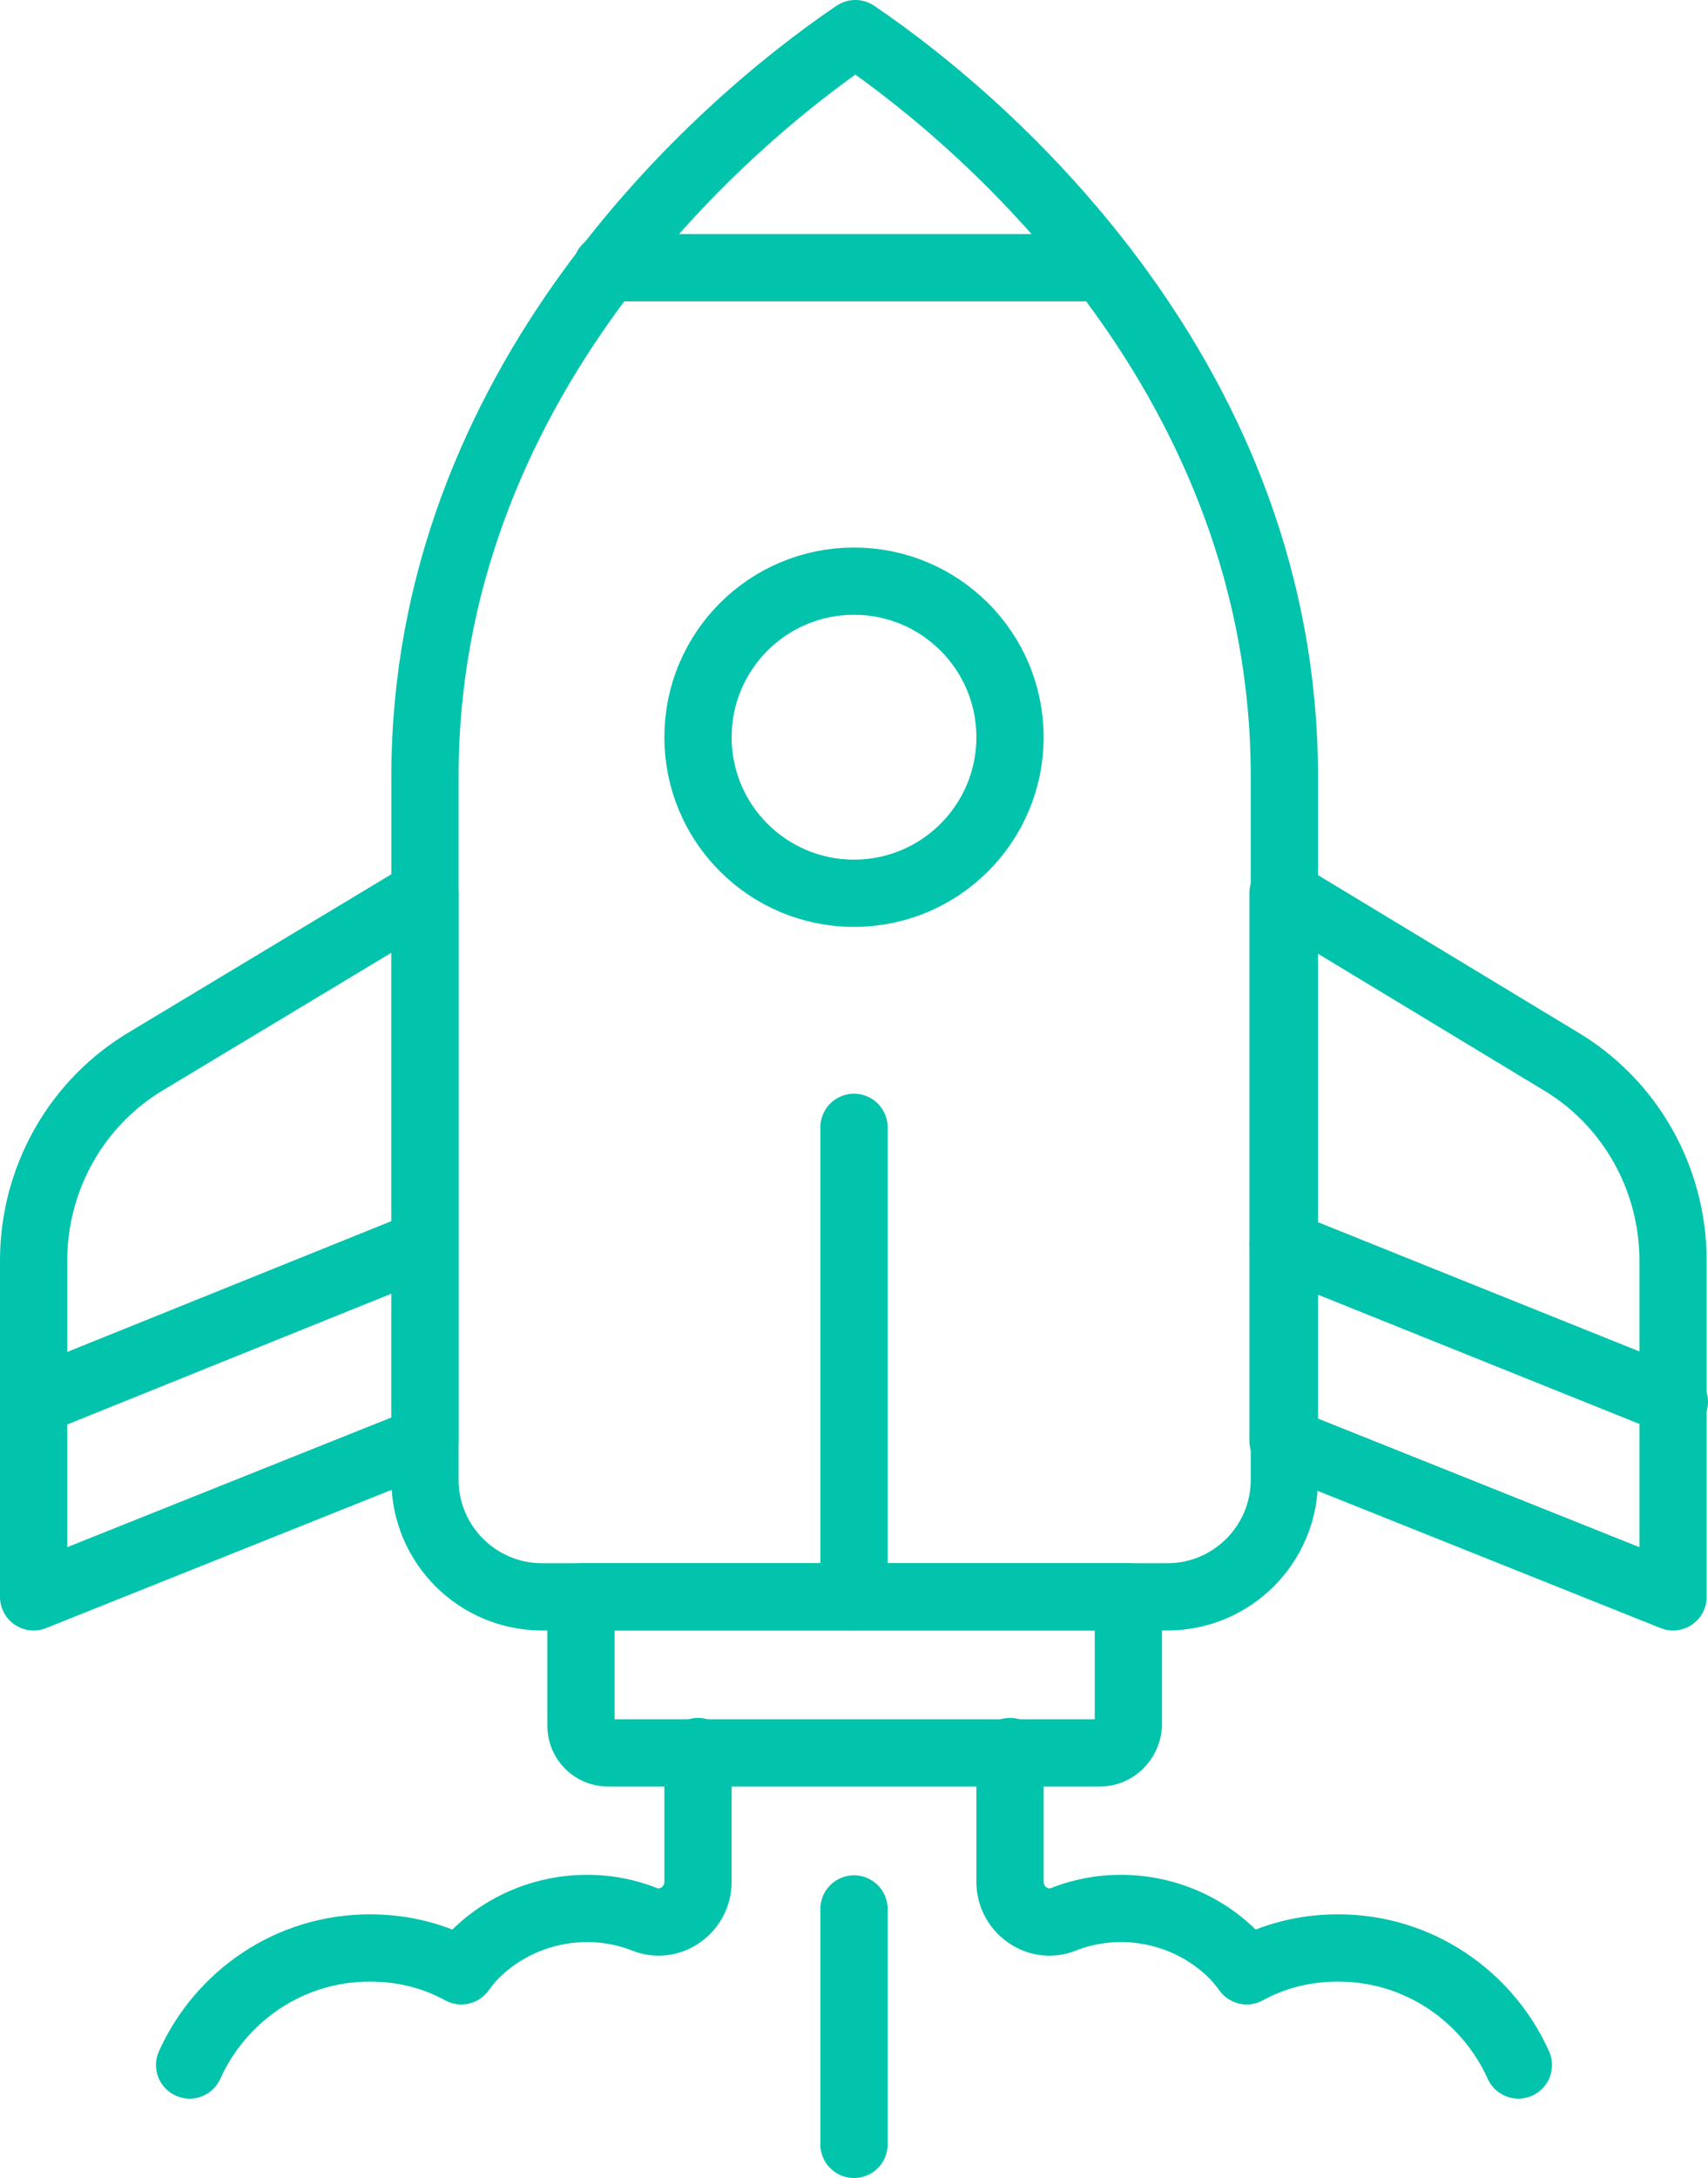 <?xml version="1.0" encoding="utf-8"?>
<!-- Generator: Adobe Illustrator 27.2.0, SVG Export Plug-In . SVG Version: 6.00 Build 0)  -->
<svg version="1.1" id="Layer_1" xmlns="http://www.w3.org/2000/svg" xmlns:xlink="http://www.w3.org/1999/xlink" x="0px" y="0px"
	 viewBox="0 0 127 161.9" style="enable-background:new 0 0 127 161.9;" xml:space="preserve">
<style type="text/css">
	.st0{fill:none;stroke:#02C3AC;stroke-width:5;stroke-linecap:round;stroke-linejoin:round;}
</style>
<g>
	<path class="st0" d="M40.3,118.7c-4.8,0-8.7-3.9-8.7-8.7V57.7c0-29.1,21.8-48.3,32-55.2c10.2,6.9,31.9,26,31.9,55.2V110
		c0,4.8-3.9,8.7-8.7,8.7H40.3z"/>
	<path class="st0" d="M31.5,107.1l-29,11.6v-25c0-6.1,3.2-11.8,8.5-14.9l20.6-12.4V107.1z"/>
	<path class="st0" d="M95.4,107.1l29,11.6v-25c0-6.1-3.2-11.8-8.5-14.9L95.4,66.4V107.1z"/>
	<line class="st0" x1="95.4" y1="92.5" x2="124.5" y2="104.2"/>
	<line class="st0" x1="31.5" y1="92.5" x2="2.5" y2="104.2"/>
	<circle class="st0" cx="63.5" cy="54.8" r="11.6"/>
	<path class="st0" d="M81.8,130.3H45.2c-1.1,0-2-0.9-2-2v-9.6h40.7v9.6C83.8,129.4,82.9,130.3,81.8,130.3z"/>
	<line class="st0" x1="63.5" y1="83.8" x2="63.5" y2="118.7"/>
	<line class="st0" x1="63.5" y1="159.4" x2="63.5" y2="141.9"/>
	<line class="st0" x1="45.1" y1="19.9" x2="81.9" y2="19.9"/>
	<path class="st0" d="M112.9,153.5c-2.3-5.1-7.4-8.7-13.4-8.7c-2.5,0-4.8,0.6-6.8,1.7c-0.3-0.4-0.6-0.8-1-1.2
		c-3.4-3.4-8.5-4.3-12.7-2.6c-1.9,0.7-3.9-0.8-3.9-2.8v-9.7"/>
	<path class="st0" d="M14.1,153.5c2.3-5.1,7.4-8.7,13.4-8.7c2.5,0,4.8,0.6,6.8,1.7c0.3-0.4,0.6-0.8,1-1.2c3.4-3.4,8.5-4.3,12.7-2.6
		c1.9,0.7,3.9-0.8,3.9-2.8v-9.7"/>
</g>
</svg>
